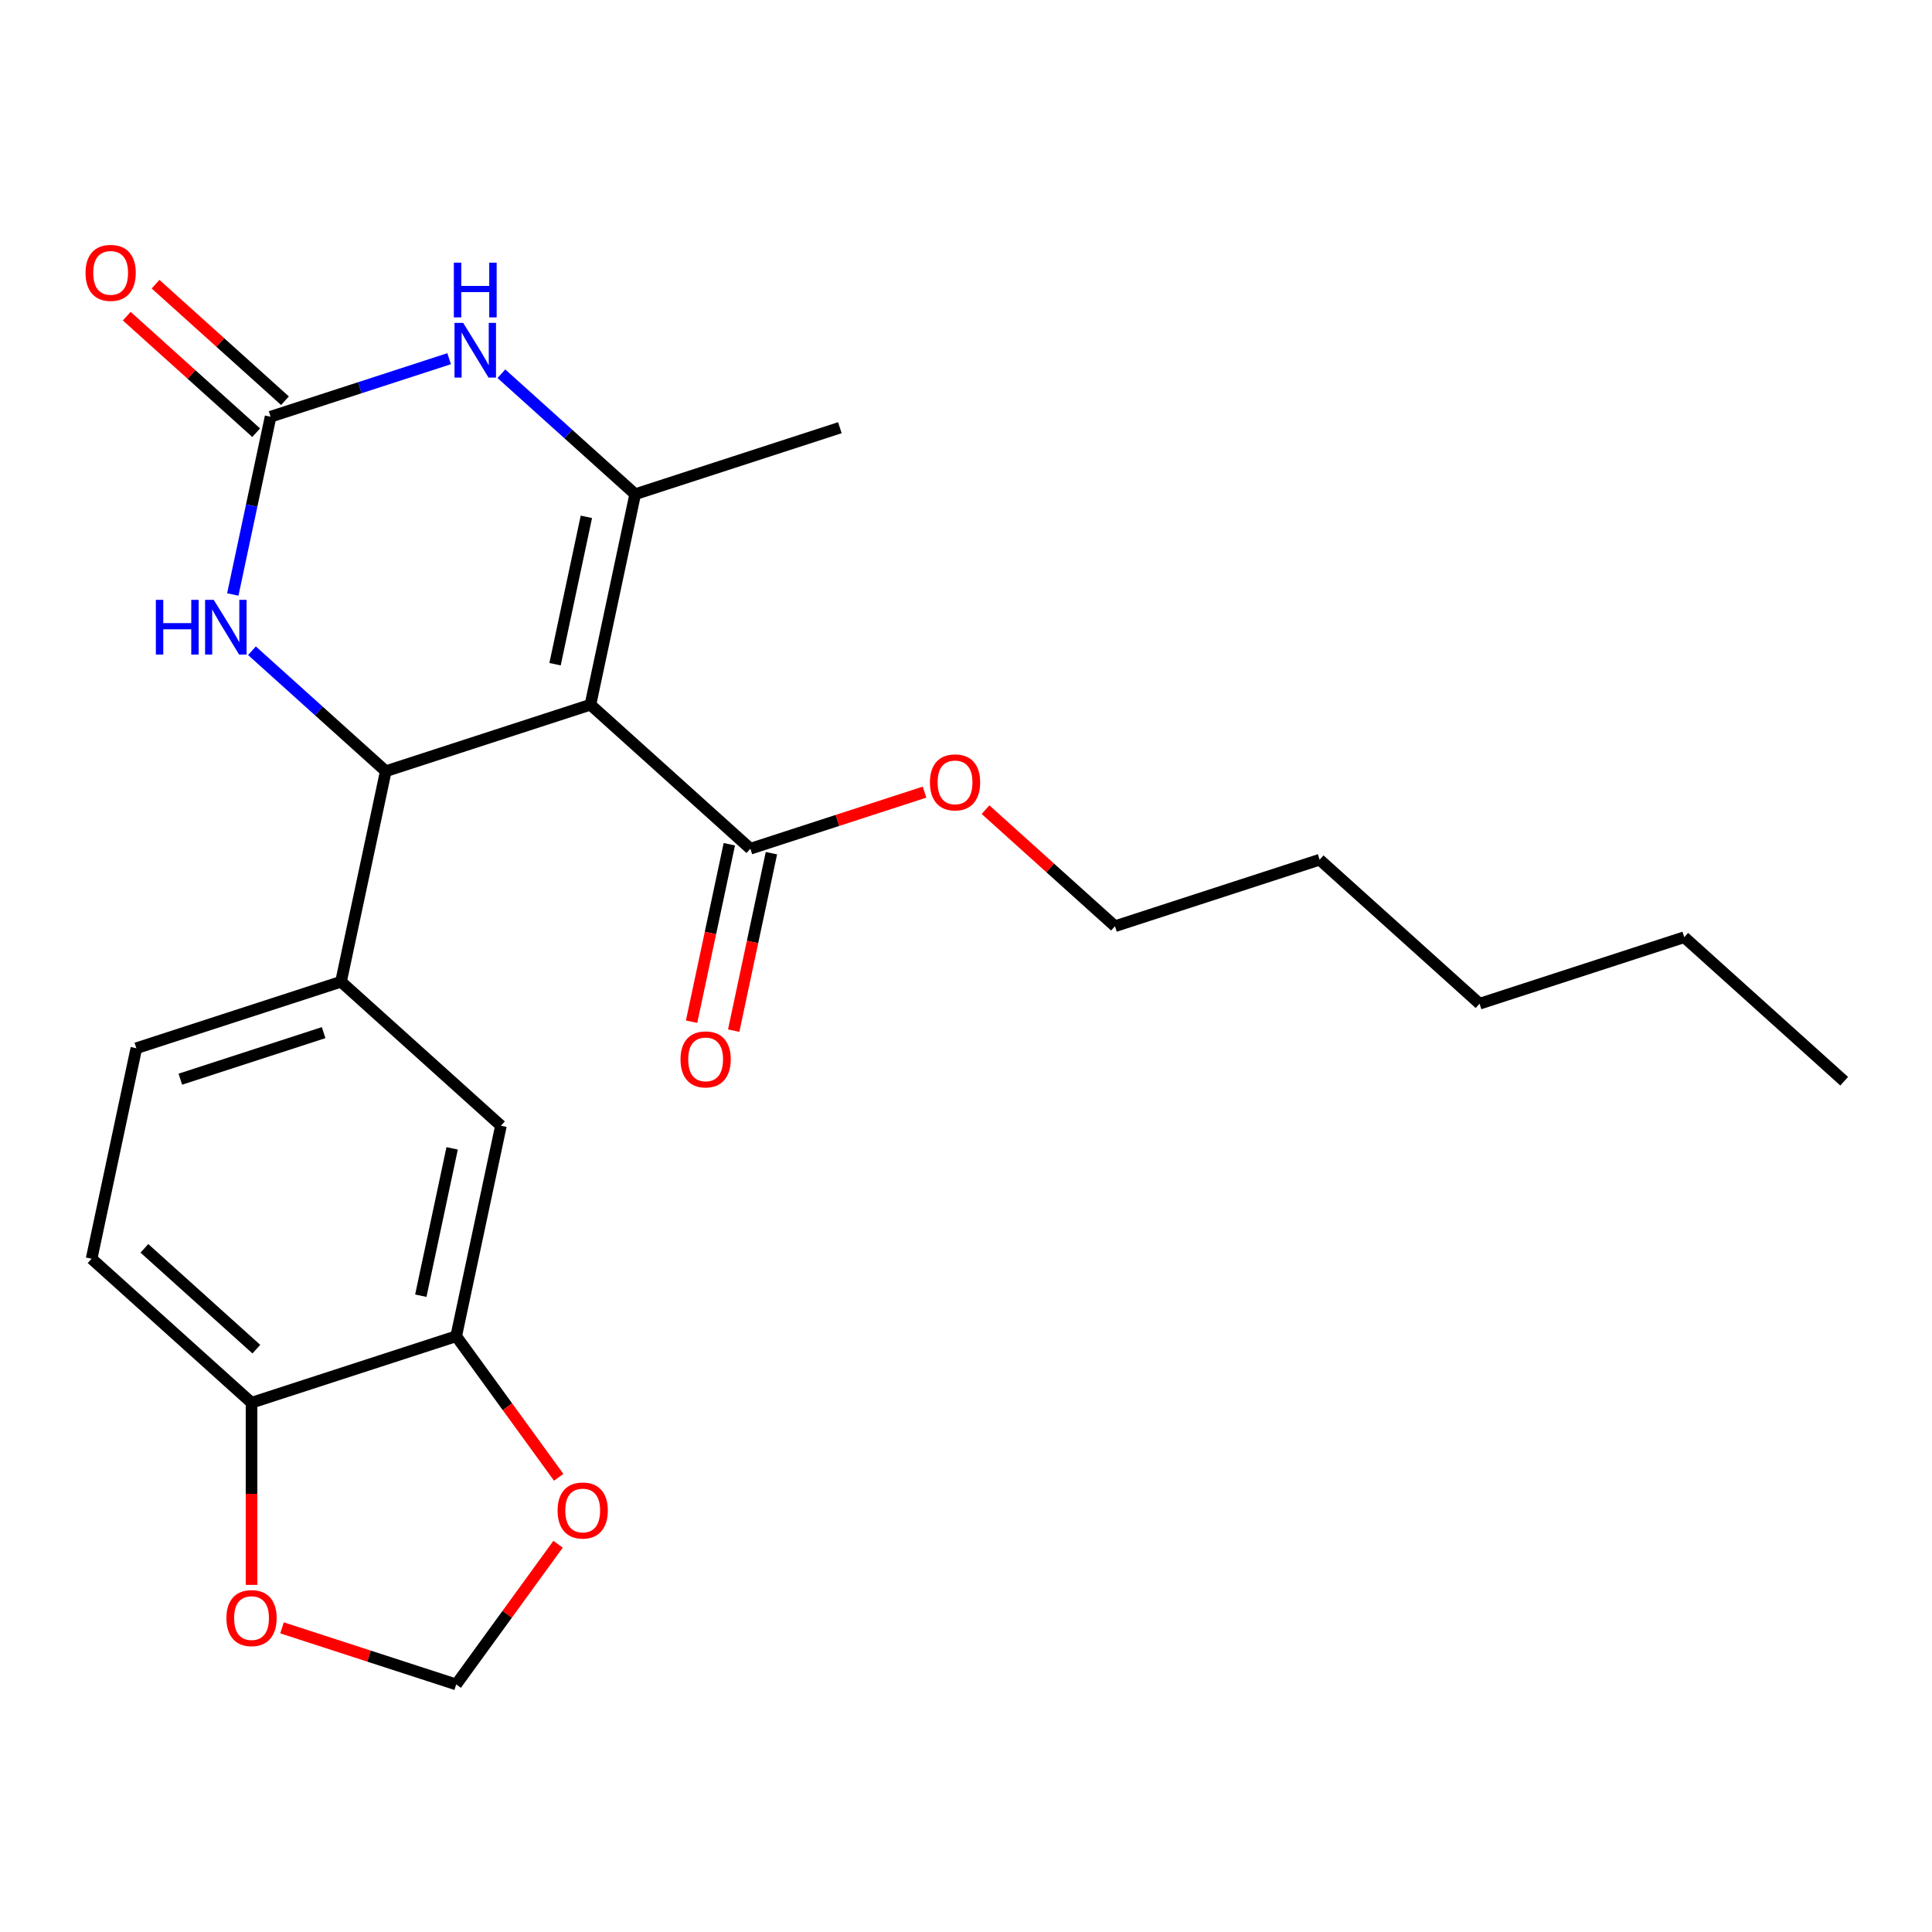 <?xml version='1.0' encoding='iso-8859-1'?>
<svg version='1.1' baseProfile='full'
              xmlns='http://www.w3.org/2000/svg'
                      xmlns:rdkit='http://www.rdkit.org/xml'
                      xmlns:xlink='http://www.w3.org/1999/xlink'
                  xml:space='preserve'
width='1000px' height='1000px' viewBox='0 0 1000 1000'>
<!-- END OF HEADER -->
<rect style='opacity:1.0;fill:#FFFFFF;stroke:none' width='1000' height='1000' x='0' y='0'> </rect>
<path class='bond-0' d='M 305.611,364.759 L 199.672,399.181' style='fill:none;fill-rule:evenodd;stroke:#000000;stroke-width:6px;stroke-linecap:butt;stroke-linejoin:miter;stroke-opacity:1' />
<path class='bond-1' d='M 305.611,364.759 L 328.77,255.803' style='fill:none;fill-rule:evenodd;stroke:#000000;stroke-width:6px;stroke-linecap:butt;stroke-linejoin:miter;stroke-opacity:1' />
<path class='bond-1' d='M 287.293,343.784 L 303.505,267.514' style='fill:none;fill-rule:evenodd;stroke:#000000;stroke-width:6px;stroke-linecap:butt;stroke-linejoin:miter;stroke-opacity:1' />
<path class='bond-5' d='M 305.611,364.759 L 388.39,439.294' style='fill:none;fill-rule:evenodd;stroke:#000000;stroke-width:6px;stroke-linecap:butt;stroke-linejoin:miter;stroke-opacity:1' />
<path class='bond-4' d='M 199.672,399.181 L 165.045,368.002' style='fill:none;fill-rule:evenodd;stroke:#000000;stroke-width:6px;stroke-linecap:butt;stroke-linejoin:miter;stroke-opacity:1' />
<path class='bond-4' d='M 165.045,368.002 L 130.417,336.824' style='fill:none;fill-rule:evenodd;stroke:#0000FF;stroke-width:6px;stroke-linecap:butt;stroke-linejoin:miter;stroke-opacity:1' />
<path class='bond-6' d='M 199.672,399.181 L 176.512,508.138' style='fill:none;fill-rule:evenodd;stroke:#000000;stroke-width:6px;stroke-linecap:butt;stroke-linejoin:miter;stroke-opacity:1' />
<path class='bond-3' d='M 328.77,255.803 L 294.143,224.624' style='fill:none;fill-rule:evenodd;stroke:#000000;stroke-width:6px;stroke-linecap:butt;stroke-linejoin:miter;stroke-opacity:1' />
<path class='bond-3' d='M 294.143,224.624 L 259.516,193.446' style='fill:none;fill-rule:evenodd;stroke:#0000FF;stroke-width:6px;stroke-linecap:butt;stroke-linejoin:miter;stroke-opacity:1' />
<path class='bond-18' d='M 328.77,255.803 L 434.709,221.381' style='fill:none;fill-rule:evenodd;stroke:#000000;stroke-width:6px;stroke-linecap:butt;stroke-linejoin:miter;stroke-opacity:1' />
<path class='bond-2' d='M 140.052,215.689 L 186.259,200.676' style='fill:none;fill-rule:evenodd;stroke:#000000;stroke-width:6px;stroke-linecap:butt;stroke-linejoin:miter;stroke-opacity:1' />
<path class='bond-2' d='M 186.259,200.676 L 232.466,185.662' style='fill:none;fill-rule:evenodd;stroke:#0000FF;stroke-width:6px;stroke-linecap:butt;stroke-linejoin:miter;stroke-opacity:1' />
<path class='bond-12' d='M 147.505,207.412 L 114.008,177.25' style='fill:none;fill-rule:evenodd;stroke:#000000;stroke-width:6px;stroke-linecap:butt;stroke-linejoin:miter;stroke-opacity:1' />
<path class='bond-12' d='M 114.008,177.25 L 80.511,147.089' style='fill:none;fill-rule:evenodd;stroke:#FF0000;stroke-width:6px;stroke-linecap:butt;stroke-linejoin:miter;stroke-opacity:1' />
<path class='bond-12' d='M 132.598,223.967 L 99.101,193.806' style='fill:none;fill-rule:evenodd;stroke:#000000;stroke-width:6px;stroke-linecap:butt;stroke-linejoin:miter;stroke-opacity:1' />
<path class='bond-12' d='M 99.101,193.806 L 65.604,163.645' style='fill:none;fill-rule:evenodd;stroke:#FF0000;stroke-width:6px;stroke-linecap:butt;stroke-linejoin:miter;stroke-opacity:1' />
<path class='bond-24' d='M 140.052,215.689 L 130.273,261.695' style='fill:none;fill-rule:evenodd;stroke:#000000;stroke-width:6px;stroke-linecap:butt;stroke-linejoin:miter;stroke-opacity:1' />
<path class='bond-24' d='M 130.273,261.695 L 120.494,307.701' style='fill:none;fill-rule:evenodd;stroke:#0000FF;stroke-width:6px;stroke-linecap:butt;stroke-linejoin:miter;stroke-opacity:1' />
<path class='bond-15' d='M 377.495,436.978 L 367.733,482.904' style='fill:none;fill-rule:evenodd;stroke:#000000;stroke-width:6px;stroke-linecap:butt;stroke-linejoin:miter;stroke-opacity:1' />
<path class='bond-15' d='M 367.733,482.904 L 357.971,528.83' style='fill:none;fill-rule:evenodd;stroke:#FF0000;stroke-width:6px;stroke-linecap:butt;stroke-linejoin:miter;stroke-opacity:1' />
<path class='bond-15' d='M 399.286,441.61 L 389.524,487.536' style='fill:none;fill-rule:evenodd;stroke:#000000;stroke-width:6px;stroke-linecap:butt;stroke-linejoin:miter;stroke-opacity:1' />
<path class='bond-15' d='M 389.524,487.536 L 379.762,533.462' style='fill:none;fill-rule:evenodd;stroke:#FF0000;stroke-width:6px;stroke-linecap:butt;stroke-linejoin:miter;stroke-opacity:1' />
<path class='bond-17' d='M 388.39,439.294 L 433.467,424.648' style='fill:none;fill-rule:evenodd;stroke:#000000;stroke-width:6px;stroke-linecap:butt;stroke-linejoin:miter;stroke-opacity:1' />
<path class='bond-17' d='M 433.467,424.648 L 478.544,410.002' style='fill:none;fill-rule:evenodd;stroke:#FF0000;stroke-width:6px;stroke-linecap:butt;stroke-linejoin:miter;stroke-opacity:1' />
<path class='bond-8' d='M 176.512,508.138 L 259.292,582.673' style='fill:none;fill-rule:evenodd;stroke:#000000;stroke-width:6px;stroke-linecap:butt;stroke-linejoin:miter;stroke-opacity:1' />
<path class='bond-14' d='M 176.512,508.138 L 70.573,542.559' style='fill:none;fill-rule:evenodd;stroke:#000000;stroke-width:6px;stroke-linecap:butt;stroke-linejoin:miter;stroke-opacity:1' />
<path class='bond-14' d='M 167.506,534.489 L 93.349,558.584' style='fill:none;fill-rule:evenodd;stroke:#000000;stroke-width:6px;stroke-linecap:butt;stroke-linejoin:miter;stroke-opacity:1' />
<path class='bond-7' d='M 236.132,691.629 L 259.292,582.673' style='fill:none;fill-rule:evenodd;stroke:#000000;stroke-width:6px;stroke-linecap:butt;stroke-linejoin:miter;stroke-opacity:1' />
<path class='bond-7' d='M 217.815,670.654 L 234.027,594.384' style='fill:none;fill-rule:evenodd;stroke:#000000;stroke-width:6px;stroke-linecap:butt;stroke-linejoin:miter;stroke-opacity:1' />
<path class='bond-10' d='M 236.132,691.629 L 262.656,728.135' style='fill:none;fill-rule:evenodd;stroke:#000000;stroke-width:6px;stroke-linecap:butt;stroke-linejoin:miter;stroke-opacity:1' />
<path class='bond-10' d='M 262.656,728.135 L 289.179,764.642' style='fill:none;fill-rule:evenodd;stroke:#FF0000;stroke-width:6px;stroke-linecap:butt;stroke-linejoin:miter;stroke-opacity:1' />
<path class='bond-25' d='M 236.132,691.629 L 130.194,726.051' style='fill:none;fill-rule:evenodd;stroke:#000000;stroke-width:6px;stroke-linecap:butt;stroke-linejoin:miter;stroke-opacity:1' />
<path class='bond-9' d='M 130.194,726.051 L 47.414,651.516' style='fill:none;fill-rule:evenodd;stroke:#000000;stroke-width:6px;stroke-linecap:butt;stroke-linejoin:miter;stroke-opacity:1' />
<path class='bond-9' d='M 132.684,698.315 L 74.738,646.14' style='fill:none;fill-rule:evenodd;stroke:#000000;stroke-width:6px;stroke-linecap:butt;stroke-linejoin:miter;stroke-opacity:1' />
<path class='bond-11' d='M 130.194,726.051 L 130.194,773.194' style='fill:none;fill-rule:evenodd;stroke:#000000;stroke-width:6px;stroke-linecap:butt;stroke-linejoin:miter;stroke-opacity:1' />
<path class='bond-11' d='M 130.194,773.194 L 130.194,820.337' style='fill:none;fill-rule:evenodd;stroke:#FF0000;stroke-width:6px;stroke-linecap:butt;stroke-linejoin:miter;stroke-opacity:1' />
<path class='bond-13' d='M 288.859,799.291 L 262.496,835.577' style='fill:none;fill-rule:evenodd;stroke:#FF0000;stroke-width:6px;stroke-linecap:butt;stroke-linejoin:miter;stroke-opacity:1' />
<path class='bond-13' d='M 262.496,835.577 L 236.132,871.863' style='fill:none;fill-rule:evenodd;stroke:#000000;stroke-width:6px;stroke-linecap:butt;stroke-linejoin:miter;stroke-opacity:1' />
<path class='bond-26' d='M 145.978,842.57 L 191.055,857.217' style='fill:none;fill-rule:evenodd;stroke:#FF0000;stroke-width:6px;stroke-linecap:butt;stroke-linejoin:miter;stroke-opacity:1' />
<path class='bond-26' d='M 191.055,857.217 L 236.132,871.863' style='fill:none;fill-rule:evenodd;stroke:#000000;stroke-width:6px;stroke-linecap:butt;stroke-linejoin:miter;stroke-opacity:1' />
<path class='bond-16' d='M 70.573,542.559 L 47.414,651.516' style='fill:none;fill-rule:evenodd;stroke:#000000;stroke-width:6px;stroke-linecap:butt;stroke-linejoin:miter;stroke-opacity:1' />
<path class='bond-19' d='M 510.114,419.085 L 543.611,449.247' style='fill:none;fill-rule:evenodd;stroke:#FF0000;stroke-width:6px;stroke-linecap:butt;stroke-linejoin:miter;stroke-opacity:1' />
<path class='bond-19' d='M 543.611,449.247 L 577.109,479.408' style='fill:none;fill-rule:evenodd;stroke:#000000;stroke-width:6px;stroke-linecap:butt;stroke-linejoin:miter;stroke-opacity:1' />
<path class='bond-20' d='M 577.109,479.408 L 683.048,444.986' style='fill:none;fill-rule:evenodd;stroke:#000000;stroke-width:6px;stroke-linecap:butt;stroke-linejoin:miter;stroke-opacity:1' />
<path class='bond-22' d='M 683.048,444.986 L 765.827,519.521' style='fill:none;fill-rule:evenodd;stroke:#000000;stroke-width:6px;stroke-linecap:butt;stroke-linejoin:miter;stroke-opacity:1' />
<path class='bond-21' d='M 871.766,485.099 L 765.827,519.521' style='fill:none;fill-rule:evenodd;stroke:#000000;stroke-width:6px;stroke-linecap:butt;stroke-linejoin:miter;stroke-opacity:1' />
<path class='bond-23' d='M 871.766,485.099 L 954.545,559.634' style='fill:none;fill-rule:evenodd;stroke:#000000;stroke-width:6px;stroke-linecap:butt;stroke-linejoin:miter;stroke-opacity:1' />
<path  class='atom-4' d='M 239.731 167.108
L 249.011 182.108
Q 249.931 183.588, 251.411 186.268
Q 252.891 188.948, 252.971 189.108
L 252.971 167.108
L 256.731 167.108
L 256.731 195.428
L 252.851 195.428
L 242.891 179.028
Q 241.731 177.108, 240.491 174.908
Q 239.291 172.708, 238.931 172.028
L 238.931 195.428
L 235.251 195.428
L 235.251 167.108
L 239.731 167.108
' fill='#0000FF'/>
<path  class='atom-4' d='M 234.911 135.956
L 238.751 135.956
L 238.751 147.996
L 253.231 147.996
L 253.231 135.956
L 257.071 135.956
L 257.071 164.276
L 253.231 164.276
L 253.231 151.196
L 238.751 151.196
L 238.751 164.276
L 234.911 164.276
L 234.911 135.956
' fill='#0000FF'/>
<path  class='atom-5' d='M 80.672 310.486
L 84.512 310.486
L 84.512 322.526
L 98.992 322.526
L 98.992 310.486
L 102.832 310.486
L 102.832 338.806
L 98.992 338.806
L 98.992 325.726
L 84.512 325.726
L 84.512 338.806
L 80.672 338.806
L 80.672 310.486
' fill='#0000FF'/>
<path  class='atom-5' d='M 110.632 310.486
L 119.912 325.486
Q 120.832 326.966, 122.312 329.646
Q 123.792 332.326, 123.872 332.486
L 123.872 310.486
L 127.632 310.486
L 127.632 338.806
L 123.752 338.806
L 113.792 322.406
Q 112.632 320.486, 111.392 318.286
Q 110.192 316.086, 109.832 315.406
L 109.832 338.806
L 106.152 338.806
L 106.152 310.486
L 110.632 310.486
' fill='#0000FF'/>
<path  class='atom-11' d='M 288.606 781.826
Q 288.606 775.026, 291.966 771.226
Q 295.326 767.426, 301.606 767.426
Q 307.886 767.426, 311.246 771.226
Q 314.606 775.026, 314.606 781.826
Q 314.606 788.706, 311.206 792.626
Q 307.806 796.506, 301.606 796.506
Q 295.366 796.506, 291.966 792.626
Q 288.606 788.746, 288.606 781.826
M 301.606 793.306
Q 305.926 793.306, 308.246 790.426
Q 310.606 787.506, 310.606 781.826
Q 310.606 776.266, 308.246 773.466
Q 305.926 770.626, 301.606 770.626
Q 297.286 770.626, 294.926 773.426
Q 292.606 776.226, 292.606 781.826
Q 292.606 787.546, 294.926 790.426
Q 297.286 793.306, 301.606 793.306
' fill='#FF0000'/>
<path  class='atom-12' d='M 117.194 837.522
Q 117.194 830.722, 120.554 826.922
Q 123.914 823.122, 130.194 823.122
Q 136.474 823.122, 139.834 826.922
Q 143.194 830.722, 143.194 837.522
Q 143.194 844.402, 139.794 848.322
Q 136.394 852.202, 130.194 852.202
Q 123.954 852.202, 120.554 848.322
Q 117.194 844.442, 117.194 837.522
M 130.194 849.002
Q 134.514 849.002, 136.834 846.122
Q 139.194 843.202, 139.194 837.522
Q 139.194 831.962, 136.834 829.162
Q 134.514 826.322, 130.194 826.322
Q 125.874 826.322, 123.514 829.122
Q 121.194 831.922, 121.194 837.522
Q 121.194 843.242, 123.514 846.122
Q 125.874 849.002, 130.194 849.002
' fill='#FF0000'/>
<path  class='atom-13' d='M 44.272 141.235
Q 44.272 134.435, 47.632 130.635
Q 50.992 126.835, 57.272 126.835
Q 63.552 126.835, 66.912 130.635
Q 70.272 134.435, 70.272 141.235
Q 70.272 148.115, 66.872 152.035
Q 63.472 155.915, 57.272 155.915
Q 51.032 155.915, 47.632 152.035
Q 44.272 148.155, 44.272 141.235
M 57.272 152.715
Q 61.592 152.715, 63.912 149.835
Q 66.272 146.915, 66.272 141.235
Q 66.272 135.675, 63.912 132.875
Q 61.592 130.035, 57.272 130.035
Q 52.952 130.035, 50.592 132.835
Q 48.272 135.635, 48.272 141.235
Q 48.272 146.955, 50.592 149.835
Q 52.952 152.715, 57.272 152.715
' fill='#FF0000'/>
<path  class='atom-16' d='M 352.231 548.331
Q 352.231 541.531, 355.591 537.731
Q 358.951 533.931, 365.231 533.931
Q 371.511 533.931, 374.871 537.731
Q 378.231 541.531, 378.231 548.331
Q 378.231 555.211, 374.831 559.131
Q 371.431 563.011, 365.231 563.011
Q 358.991 563.011, 355.591 559.131
Q 352.231 555.251, 352.231 548.331
M 365.231 559.811
Q 369.551 559.811, 371.871 556.931
Q 374.231 554.011, 374.231 548.331
Q 374.231 542.771, 371.871 539.971
Q 369.551 537.131, 365.231 537.131
Q 360.911 537.131, 358.551 539.931
Q 356.231 542.731, 356.231 548.331
Q 356.231 554.051, 358.551 556.931
Q 360.911 559.811, 365.231 559.811
' fill='#FF0000'/>
<path  class='atom-18' d='M 481.329 404.953
Q 481.329 398.153, 484.689 394.353
Q 488.049 390.553, 494.329 390.553
Q 500.609 390.553, 503.969 394.353
Q 507.329 398.153, 507.329 404.953
Q 507.329 411.833, 503.929 415.753
Q 500.529 419.633, 494.329 419.633
Q 488.089 419.633, 484.689 415.753
Q 481.329 411.873, 481.329 404.953
M 494.329 416.433
Q 498.649 416.433, 500.969 413.553
Q 503.329 410.633, 503.329 404.953
Q 503.329 399.393, 500.969 396.593
Q 498.649 393.753, 494.329 393.753
Q 490.009 393.753, 487.649 396.553
Q 485.329 399.353, 485.329 404.953
Q 485.329 410.673, 487.649 413.553
Q 490.009 416.433, 494.329 416.433
' fill='#FF0000'/>
</svg>
